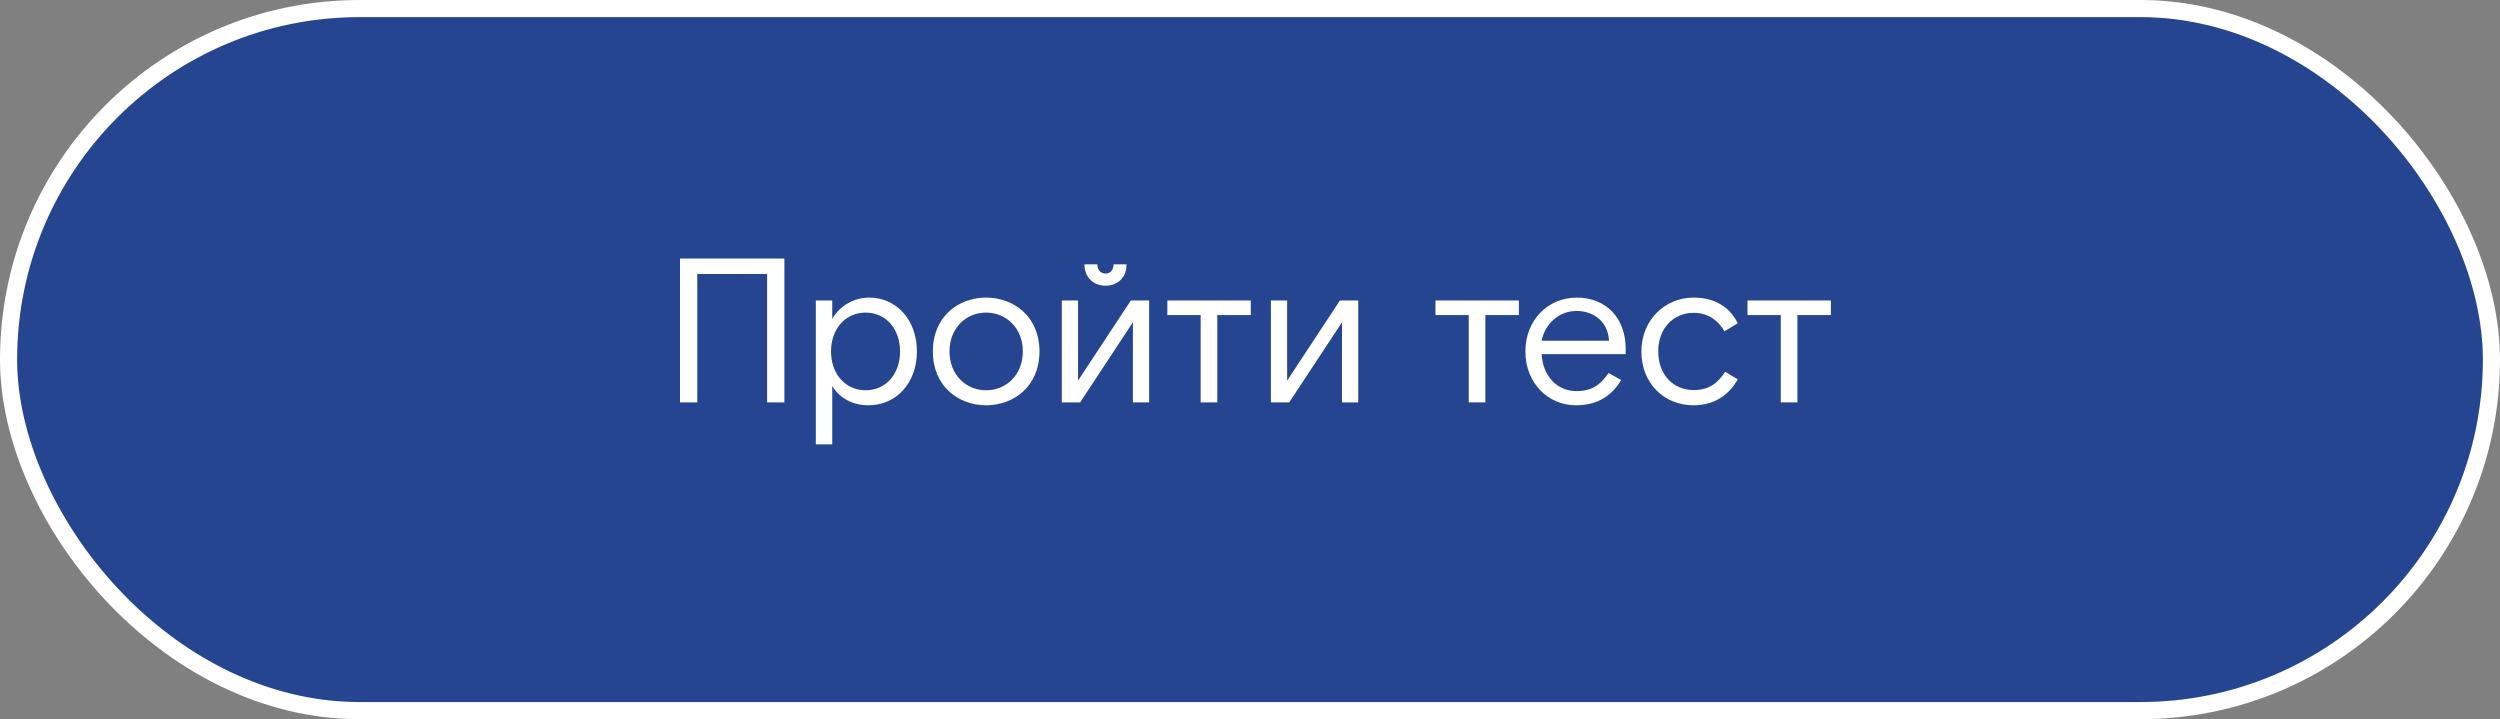 <?xml version="1.0" encoding="UTF-8"?> <svg xmlns="http://www.w3.org/2000/svg" width="292" height="84" viewBox="0 0 292 84" fill="none"><rect x="0" y="0" width="292" height="84" fill="#808080" stroke="none"/> <rect x="1" y="1" width="290" height="82" rx="41" fill="#264591" stroke="white" stroke-width="2"></rect> <path d="M79.424 47H81.441V32H89.6V47H91.617V30.2H79.424V47ZM95.287 35.096V51.896H97.207V45.08C98.047 46.496 99.583 47.336 101.431 47.336C104.719 47.336 107.095 44.696 107.095 41.048C107.095 37.352 104.695 34.76 101.527 34.76C99.535 34.76 97.951 35.912 97.207 37.256V35.096H95.287ZM101.095 36.512C103.471 36.512 105.127 38.408 105.127 41.048C105.127 43.688 103.471 45.584 101.095 45.584C98.719 45.584 97.063 43.64 97.063 41.048C97.063 38.456 98.719 36.512 101.095 36.512ZM121.412 41.048C121.412 36.992 118.436 34.76 115.172 34.76C111.932 34.76 108.956 36.992 108.956 41.048C108.956 45.104 111.932 47.336 115.172 47.336C118.436 47.336 121.412 45.104 121.412 41.048ZM115.172 45.584C112.796 45.584 110.9 43.736 110.9 41.048C110.9 38.36 112.796 36.512 115.172 36.512C117.572 36.512 119.468 38.36 119.468 41.048C119.468 43.736 117.572 45.584 115.172 45.584ZM129.132 33.368C130.62 33.368 131.58 32.336 131.58 30.872H130.068C130.068 31.496 129.708 31.952 129.132 31.952C128.532 31.952 128.172 31.496 128.172 30.872H126.66C126.66 32.336 127.644 33.368 129.132 33.368ZM124.02 47H126.156L132.324 37.64V47H134.22V35.096H132.084L125.916 44.456V35.096H124.02V47ZM140.236 47H142.18V36.8H146.092V35.096H136.348V36.8H140.236V47ZM148.442 47H150.578L156.746 37.64V47H158.642V35.096H156.506L150.338 44.456V35.096H148.442V47ZM171.549 47H173.493V36.8H177.405V35.096H167.661V36.8H171.549V47ZM180.062 41.36H189.878V40.712C189.878 37.232 187.67 34.76 184.166 34.76C180.83 34.76 178.166 37.352 178.166 41.048C178.166 44.744 180.806 47.336 184.07 47.336C186.734 47.336 188.318 46.112 189.35 44.384L187.886 43.568C187.07 44.696 186.182 45.68 184.142 45.68C181.742 45.68 180.182 43.784 180.062 41.36ZM184.142 36.32C186.086 36.32 187.814 37.52 187.934 39.8H180.062C180.446 37.832 182.078 36.32 184.142 36.32ZM202.969 44.312L201.505 43.424C200.665 44.696 199.657 45.56 197.833 45.56C195.457 45.56 193.681 43.784 193.681 41.048C193.681 38.264 195.529 36.536 197.833 36.536C199.297 36.536 200.593 37.256 201.409 38.696L202.969 37.76C202.057 35.888 200.329 34.76 197.809 34.76C194.497 34.76 191.713 37.352 191.713 41.048C191.713 44.72 194.305 47.336 197.809 47.336C200.233 47.336 201.937 46.136 202.969 44.312ZM207.994 47H209.938V36.8H213.85V35.096H204.106V36.8H207.994V47Z" fill="white"></path> </svg> 